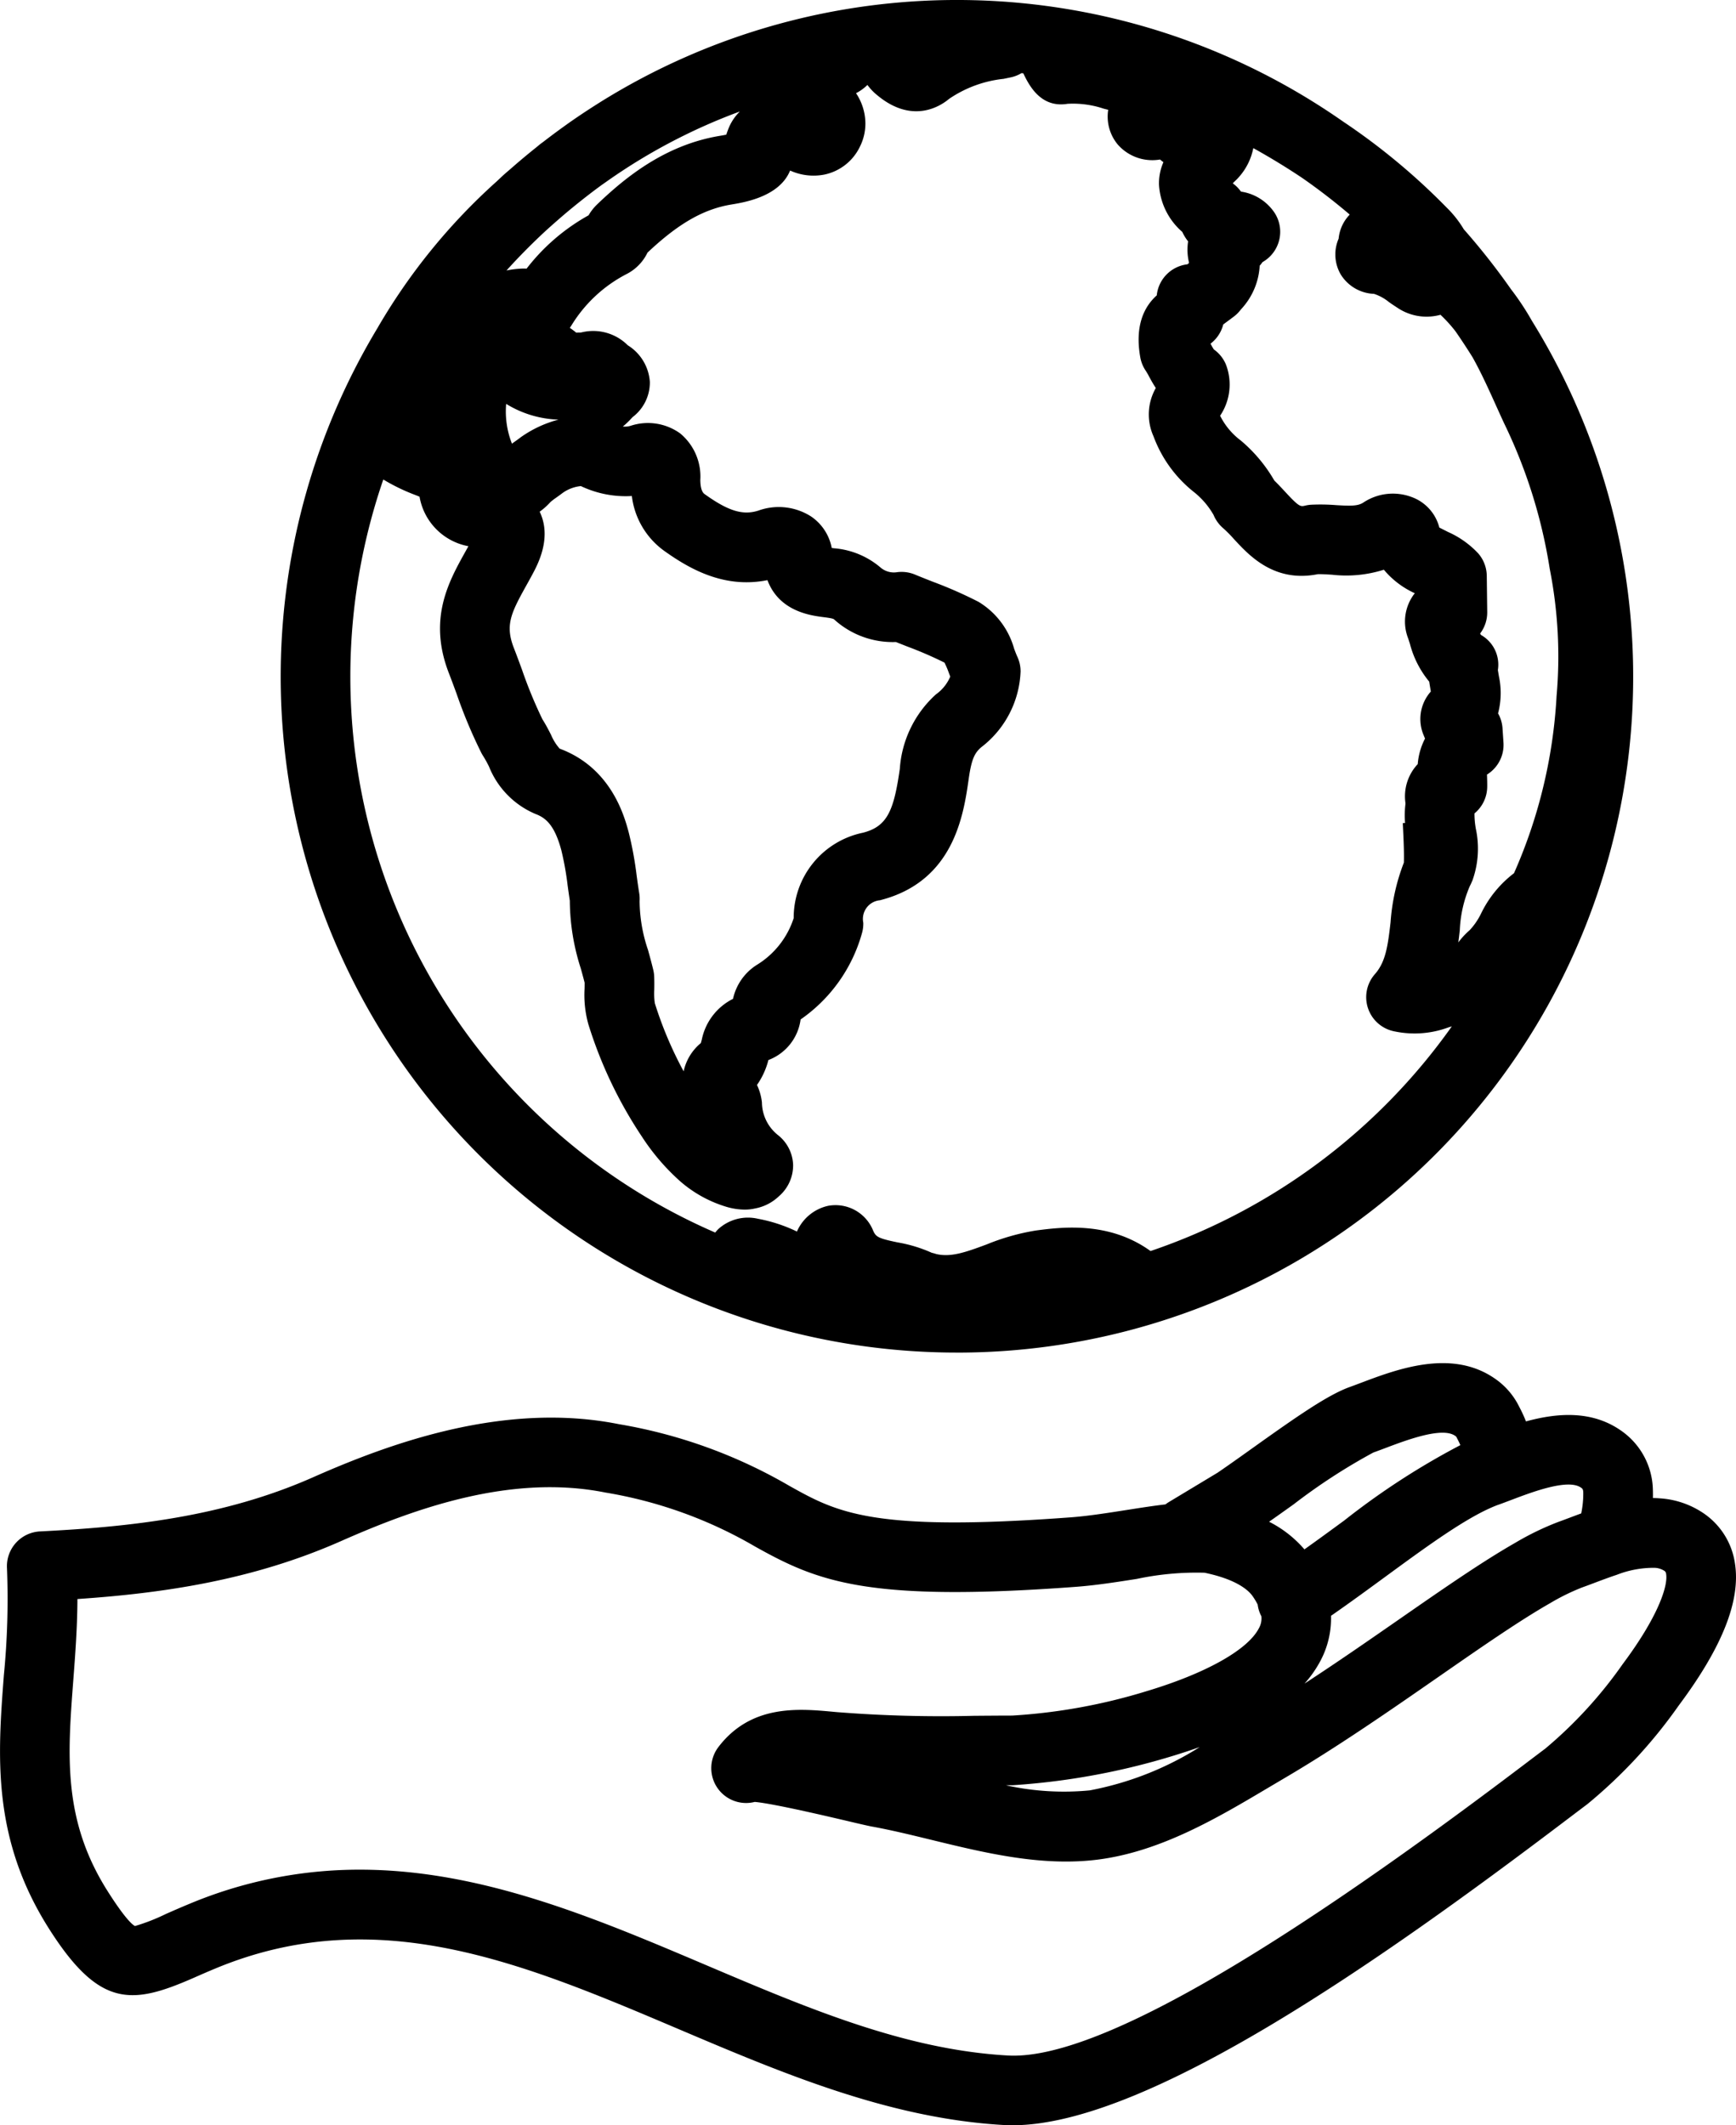 <svg id="Global_Player" xmlns="http://www.w3.org/2000/svg" width="137.042" height="167.762" viewBox="0 0 137.042 167.762"><title>_Weisser_Kuechenstudio_Startseite_Icon_Global_Player_hover</title><path d="M127.025,142.888A53.352,53.352,0,0,0,172.418,61.454a21.226,21.226,0,0,0-1.661-2.509,53.734,53.734,0,0,0-3.722-4.726,8.45,8.45,0,0,0-1.367-1.729,51.463,51.463,0,0,0-8.161-6.775A53.207,53.207,0,0,0,98.669,44.304c-.026.016-.051.033-.077.05q-.995.629-1.961,1.298c-.244.169-.485.343-.727.517q-.758.546-1.495,1.116c-.099.077-.203.147-.301.224-.085.067-.161.138-.246.205q-1.015.807-1.989,1.661c-.202.175-.409.35-.607.526-.192.174-.378.354-.567.53a47.588,47.588,0,0,0-9.437,11.613,53.358,53.358,0,0,0,45.763,80.842Zm15.281-8.015-.008-.007c-3.28-2.365-7.025-1.878-9.042-1.616a17.783,17.783,0,0,0-3.888,1.1c-1.706.635-2.822,1.018-3.959.762-.078-.024-.157-.048-.236-.07-.065-.02-.138-.031-.135-.033a11.196,11.196,0,0,0-2.705-.821c-1.525-.316-1.7-.436-1.916-.906a3.203,3.203,0,0,0-3.573-1.978,3.517,3.517,0,0,0-2.452,2.028,12.127,12.127,0,0,0-3.068-1.006,3.486,3.486,0,0,0-3.154.825,2.997,2.997,0,0,0-.227.262A47.83,47.83,0,0,1,81.739,73.97a15.387,15.387,0,0,0,2.552,1.232c.101.04.205.082.309.124A4.805,4.805,0,0,0,88.457,79.235c-.084.153-.168.304-.252.454-1.311,2.357-2.943,5.291-1.293,9.557.21.539.411,1.086.613,1.636a38.817,38.817,0,0,0,1.957,4.674,2.713,2.713,0,0,0,.147.249,9.247,9.247,0,0,1,.458.832,6.797,6.797,0,0,0,3.66,3.732c.85.315,1.524.924,2.047,2.867a23.799,23.799,0,0,1,.501,2.81c.054.391.108.781.168,1.17a17.684,17.684,0,0,0,.867,5.35c.103.373.206.746.301,1.121.001.156-.002.313-.004.47a8.615,8.615,0,0,0,.3,2.812,34.225,34.225,0,0,0,4.242,8.894l.004.007a17.37,17.37,0,0,0,3.036,3.525,9.873,9.873,0,0,0,3.64,1.993,5.129,5.129,0,0,0,1.416.213,3.592,3.592,0,0,0,.828-.092,3.69,3.69,0,0,0,1.867-.954,3.215,3.215,0,0,0,1.13-2.509,3.127,3.127,0,0,0-1.199-2.33,3.338,3.338,0,0,1-1.263-2.577,4.332,4.332,0,0,0-.389-1.378,5.99,5.99,0,0,0,.9-1.966,3.983,3.983,0,0,0,2.543-3.204,12.303,12.303,0,0,0,4.83-6.762,2.738,2.738,0,0,0,.118-.873,1.48,1.48,0,0,1,1.317-1.774c5.849-1.486,6.603-6.76,7.008-9.601.223-1.583.487-2.046.988-2.478a7.911,7.911,0,0,0,3.104-5.986,2.754,2.754,0,0,0-.251-1.147c-.095-.207-.176-.427-.259-.646a6.299,6.299,0,0,0-2.811-3.699,33.808,33.808,0,0,0-3.61-1.588c-.47-.185-.938-.369-1.402-.562a2.756,2.756,0,0,0-1.397-.192,1.618,1.618,0,0,1-1.315-.357,6.433,6.433,0,0,0-3.669-1.527l-.12-.015-.073-.009A3.884,3.884,0,0,0,115.5,76.881a4.749,4.749,0,0,0-4.143-.461c-1.228.399-2.384.043-4.263-1.306-.211-.152-.322-.529-.33-1.103a4.414,4.414,0,0,0-1.589-3.68,4.359,4.359,0,0,0-3.914-.6,1.62,1.62,0,0,1-.613.057,6.344,6.344,0,0,0,.681-.648l.095-.1a3.429,3.429,0,0,0,1.357-2.775,3.692,3.692,0,0,0-1.709-2.869l-.049-.037a3.862,3.862,0,0,0-3.607-1.009c-.039.007-.078.014-.116.02a2.942,2.942,0,0,0-.328.008c-.161-.131-.332-.259-.511-.382q.061-.081.117-.167a11.031,11.031,0,0,1,4.389-4.089,3.696,3.696,0,0,0,1.63-1.682c2.436-2.296,4.427-3.436,6.625-3.796,1.019-.167,3.797-.621,4.631-2.681a4.461,4.461,0,0,0,2.725.315A4.024,4.024,0,0,0,119.358,47.708a4.074,4.074,0,0,0,.438-1.877,4.335,4.335,0,0,0-.739-2.356,3.598,3.598,0,0,0,.899-.651,4.403,4.403,0,0,0,.75.791c2.823,2.367,5.062.844,5.693.312a9.382,9.382,0,0,1,4.302-1.583l.591-.123a2.723,2.723,0,0,0,.828-.33c.049.005.096.013.145.018.477,1.019,1.416,2.745,3.485,2.405a7.614,7.614,0,0,1,2.864.385c.115.029.231.059.35.088a3.452,3.452,0,0,0,.762,2.75,3.625,3.625,0,0,0,3.328,1.174c.088.074.178.144.269.21a4.153,4.153,0,0,0-.349,1.788,5.342,5.342,0,0,0,1.84,3.719,3.505,3.505,0,0,0,.458.744,4.336,4.336,0,0,0,.074,1.691l-.045.056c-.028.021-.056.042-.084.062l-.064.01a2.75,2.75,0,0,0-2.353,2.415l-.003.028c-.979.877-1.749,2.368-1.301,4.89a2.737,2.737,0,0,0,.435,1.067,5.282,5.282,0,0,1,.265.46c.14.259.309.569.527.896a4.204,4.204,0,0,0-.18,3.818,10.036,10.036,0,0,0,3.148,4.362,6.285,6.285,0,0,1,1.592,1.843,2.763,2.763,0,0,0,.766,1.051,10.854,10.854,0,0,1,.852.862c1.196,1.297,3.177,3.442,6.606,2.761.331-.009.715.016,1.116.04a9.854,9.854,0,0,0,4.102-.393,6.898,6.898,0,0,0,2.444,1.857c-.029.035-.057.069-.081.101a3.625,3.625,0,0,0-.444,3.465l.137.422a7.71,7.71,0,0,0,1.525,2.989c.024.177.053.341.078.491.015.09.033.196.047.292a3.263,3.263,0,0,0-.554,3.473c.03.08.063.158.099.235a5.265,5.265,0,0,0-.577,2.018l-.005.005a3.714,3.714,0,0,0-.968,3.047l.005.079a7.53,7.53,0,0,0-.032,1.519l-.18.008.024.516c.043.906.083,1.774.062,2.601a16.094,16.094,0,0,0-1.051,4.709c-.219,1.916-.396,3.139-1.238,4.098a2.749,2.749,0,0,0,1.438,4.493c.062.015.123.027.188.039a7.688,7.688,0,0,0,4.17-.327c.091-.028.185-.056.278-.083A48.08,48.08,0,0,1,142.307,134.872ZM94.673,54.236q.371-.335.753-.668.297-.261.597-.518.629-.532,1.287-1.056c.158-.126.317-.251.477-.375q.474-.369.957-.726c.246-.181.497-.355.747-.531a45.452,45.452,0,0,1,10.396-5.443,3.885,3.885,0,0,0-.935,1.446c-.05.126-.095.253-.135.383-.137.028-.297.058-.484.089-4.341.712-7.477,3.273-9.719,5.421a4.002,4.002,0,0,0-.672.858,15.941,15.941,0,0,0-4.892,4.209c-.099-.008-.199-.008-.294-.007a7.772,7.772,0,0,0-1.29.151Q92.992,55.778,94.673,54.236Zm6.687,21.038a6.25,6.25,0,0,0,2.521,4.304c2.057,1.476,4.8,3.019,8.182,2.335.932,2.481,3.423,2.795,4.466,2.926l.095.012c.57.076.655.12.703.162a6.872,6.872,0,0,0,4.88,1.784c.299.121.6.239.9.357a30.617,30.617,0,0,1,2.932,1.269,7.19,7.19,0,0,1,.357.845c.033.086.065.173.099.258a3.287,3.287,0,0,1-1.131,1.405A8.724,8.724,0,0,0,122.513,96.811c-.471,3.293-.982,4.55-2.918,5.042a6.854,6.854,0,0,0-5.459,6.738,6.76,6.76,0,0,1-2.861,3.662,4.244,4.244,0,0,0-1.929,2.711,4.632,4.632,0,0,0-2.466,3.228c-.025.087-.047.177-.074.264a3.971,3.971,0,0,0-1.358,2.229,30.082,30.082,0,0,1-2.274-5.375,5.34,5.34,0,0,1-.044-1.074c.005-.351.008-.701-.007-1.044a2.807,2.807,0,0,0-.073-.518c-.126-.525-.27-1.047-.414-1.569a12.225,12.225,0,0,1-.664-3.874,2.764,2.764,0,0,0-.031-.612c-.072-.441-.133-.885-.195-1.329a28.252,28.252,0,0,0-.637-3.479c-.339-1.258-1.371-5.087-5.45-6.598a3.931,3.931,0,0,1-.672-1.078c-.193-.379-.411-.804-.683-1.232a35.247,35.247,0,0,1-1.614-3.916c-.215-.584-.428-1.166-.649-1.731-.69-1.784-.229-2.731.972-4.892.166-.297.333-.598.494-.9.429-.798,1.562-2.909.576-4.954a5.306,5.306,0,0,0,.857-.766,4.997,4.997,0,0,1,.452-.345c.152-.108.304-.217.452-.33a2.982,2.982,0,0,1,1.492-.58A8.24,8.24,0,0,0,101.36,75.273ZM91.438,68a8.361,8.361,0,0,0,4.133,1.243,9.149,9.149,0,0,0-2.947,1.367c-.033.023-.065.047-.096.071-.106.083-.218.161-.329.24-.096.069-.198.142-.304.219A6.922,6.922,0,0,1,91.438,68Zm66.594-14.943a3.148,3.148,0,0,0-.878,1.902,3.129,3.129,0,0,0,.173,2.836,3.239,3.239,0,0,0,2.619,1.521,3.633,3.633,0,0,1,1.192.657c.208.143.417.286.63.422a4.115,4.115,0,0,0,3.35.592c.024-.007.049-.014.073-.021a10.938,10.938,0,0,1,1.191,1.31q.698,1.006,1.346,2.047c.659,1.175,1.244,2.463,1.86,3.827.208.46.416.922.629,1.381a40.674,40.674,0,0,1,3.584,11.378q.012.075.026.151a35.687,35.687,0,0,1,.533,9.984c-.003.039-.006.077-.007.116a39.87,39.87,0,0,1-3.355,13.886,8.83,8.83,0,0,0-2.591,3.166,5.354,5.354,0,0,1-.904,1.328,5.915,5.915,0,0,0-.899.97c.043-.332.08-.655.115-.968a9.813,9.813,0,0,1,.789-3.473,5.15,5.15,0,0,0,.214-.47l.011.001.001-.009v-.009l.001-.008 0-.005a7.468,7.468,0,0,0,.251-4.026,6.503,6.503,0,0,1-.107-1.217c.037-.031.074-.062.109-.095a2.749,2.749,0,0,0,.895-1.977c.005-.253-.002-.511-.01-.769-.003-.067-.005-.146-.007-.225a2.751,2.751,0,0,0,1.301-2.518l-.076-1.145a2.731,2.731,0,0,0-.351-1.166,6.295,6.295,0,0,0,.065-2.933c-.031-.19-.075-.45-.08-.486a2.694,2.694,0,0,0-1.33-2.77.57.57,0,0,1-.069-.118,2.752,2.752,0,0,0,.558-1.69l-.035-2.859a2.751,2.751,0,0,0-.681-1.779,7.343,7.343,0,0,0-2.373-1.684c-.256-.129-.644-.324-.692-.351a3.479,3.479,0,0,0-2.198-2.413,4.211,4.211,0,0,0-3.773.423c-.428.294-.965.294-2.179.221a15.635,15.635,0,0,0-1.968-.032,2.762,2.762,0,0,0-.473.071c-.367.087-.469.115-1.569-1.079-.262-.283-.547-.592-.863-.897a11.886,11.886,0,0,0-2.648-3.162,5.533,5.533,0,0,1-1.634-1.957,4.41,4.41,0,0,0,.454-4.056,2.753,2.753,0,0,0-.947-1.177c-.065-.091-.177-.294-.264-.455A2.753,2.753,0,0,0,148.046,61.73c.28-.207.562-.414.835-.621a2.732,2.732,0,0,0,.485-.47l.098-.121a5.468,5.468,0,0,0,1.459-3.425,2.754,2.754,0,0,0,.221-.283,2.75,2.75,0,0,0,.956-3.889,3.863,3.863,0,0,0-2.657-1.678,2.764,2.764,0,0,0-.642-.649l.012-.026c.039-.039.079-.077.118-.116a4.841,4.841,0,0,0,1.487-2.641c1.353.75,2.64,1.537,3.87,2.36Q156.232,51.523,158.031,53.058Z" transform="translate(-51.481 -36.119)"/><path d="M188.431,159.47a5.785,5.785,0,0,0-2.486-3.911l-.008-.005a6.92,6.92,0,0,0-3.41-1.161q-.278-.022-.562-.026c.006-.273.002-.501-.004-.668a5.825,5.825,0,0,0-2.565-4.689c-2.318-1.592-5.048-1.348-7.453-.69a10.749,10.749,0,0,0-.522-1.134,5.781,5.781,0,0,0-1.966-2.269c-3.407-2.338-7.697-.715-10.536.357-.311.117-.605.229-.884.329-1.72.618-4.129,2.292-7.607,4.773-.981.701-1.948,1.391-2.826,1.99l-3.838,2.312a2.825,2.825,0,0,0-.279.192c-.976.114-2.018.277-3.116.45-1.483.232-3.019.473-4.368.573-15.683,1.162-18.435-.376-22.24-2.505a39.895,39.895,0,0,0-13.41-4.848c-9.059-1.816-18.122,1.521-24.154,4.189-7.142,3.163-14.581,3.924-21.557,4.274a2.75,2.75,0,0,0-2.607,2.909,61.673,61.673,0,0,1-.248,8.45c-.479,6.295-.975,12.805,3.52,19.932,4.021,6.366,6.591,6.089,11.495,3.936.525-.231,1.105-.486,1.753-.754,12.757-5.267,24.289-.371,36.498,4.813,8.166,3.468,16.611,7.054,25.657,7.57.229.014.462.02.7.02,10.554,0,28.858-12.829,43.732-24.102.632-.478,1.181-.894,1.637-1.236a39.309,39.309,0,0,0,7.233-7.807C187.471,166.099,188.918,162.414,188.431,159.47ZM169.75,154.902c.032-.01.062-.021.088-.029.299-.108.618-.229.953-.356,1.665-.631,4.453-1.687,5.486-.977.113.078.176.121.188.372a7.509,7.509,0,0,1-.161,1.67c-.3.109-.591.22-.872.325-.318.12-.622.234-.914.339a22.082,22.082,0,0,0-3.421,1.656c-2.622,1.495-5.809,3.708-9.182,6.051-2.342,1.625-4.881,3.389-7.453,5.063a9.043,9.043,0,0,0,1.258-1.8,7.122,7.122,0,0,0,.832-3.55c1.464-1.016,2.898-2.065,4.297-3.09C164.232,158.1,167.429,155.759,169.75,154.902Zm-16.13-.05a46.717,46.717,0,0,1,6.272-4.075c.304-.108.628-.231.968-.359,1.664-.629,4.444-1.677,5.48-.968a.31.31,0,0,1,.132.137c.022.049.053.108.078.155.073.137.146.292.212.451a58.745,58.745,0,0,0-9.162,5.946c-1.033.757-2.086,1.528-3.146,2.281a9.089,9.089,0,0,0-2.789-2.181C152.296,155.798,152.954,155.328,153.62,154.853Zm25.981,12.593a34.481,34.481,0,0,1-6.127,6.698c-.462.347-1.019.769-1.658,1.253-20.605,15.615-34.286,23.369-40.798,22.975-8.091-.462-15.731-3.707-23.821-7.143-8.757-3.719-17.719-7.524-27.313-7.524a34.708,34.708,0,0,0-13.434,2.691c-.689.284-1.306.556-1.865.801a15.529,15.529,0,0,1-2.447.957c-.139-.063-.708-.453-2.186-2.793-3.524-5.587-3.136-10.681-2.687-16.579.158-2.072.319-4.196.328-6.44,6.723-.456,13.806-1.473,20.826-4.581,5.799-2.563,13.408-5.317,20.849-3.826a34.661,34.661,0,0,1,11.806,4.255c4.959,2.772,8.839,4.412,25.331,3.189,1.574-.117,3.222-.375,4.814-.625a22.753,22.753,0,0,1,5.351-.488c2.557.532,3.479,1.394,3.802,1.859a5.395,5.395,0,0,1,.39.649,2.724,2.724,0,0,0,.294.93,1.576,1.576,0,0,1-.206.963c-.894,1.707-4.217,3.56-8.889,4.958a45.216,45.216,0,0,1-10.563,1.916c-1.042.002-2.05.01-3.037.018a104.461,104.461,0,0,1-10.84-.293l-.24-.022c-2.738-.254-6.487-.605-9.072,2.76l-.018.024a2.75,2.75,0,0,0,2.87,4.329c1.409.116,5.85,1.161,7.37,1.519.927.219,1.625.38,1.887.427,1.484.268,3.034.646,4.674,1.045,4.318,1.052,8.781,2.138,13.246,1.55,4.929-.653,9.399-3.309,13.343-5.651l1.26-.745c4.193-2.46,8.455-5.419,12.215-8.029,3.271-2.271,6.359-4.416,8.777-5.795a17.214,17.214,0,0,1,2.547-1.253c.312-.111.646-.236.994-.368.513-.193,1.062-.4,1.636-.593.035-.012.071-.023.107-.036a7.966,7.966,0,0,1,2.979-.55,1.521,1.521,0,0,1,.741.219.32.32,0,0,1,.171.272C183.163,161.319,182.365,163.744,179.602,167.445Zm-33.411,6.581a24.916,24.916,0,0,1-8.677,3.418,21.2,21.2,0,0,1-6.627-.403c.171-.001.342-.001.515-.001A55.459,55.459,0,0,0,146.19,174.026Z" transform="translate(-51.481 -36.119)"/></svg>